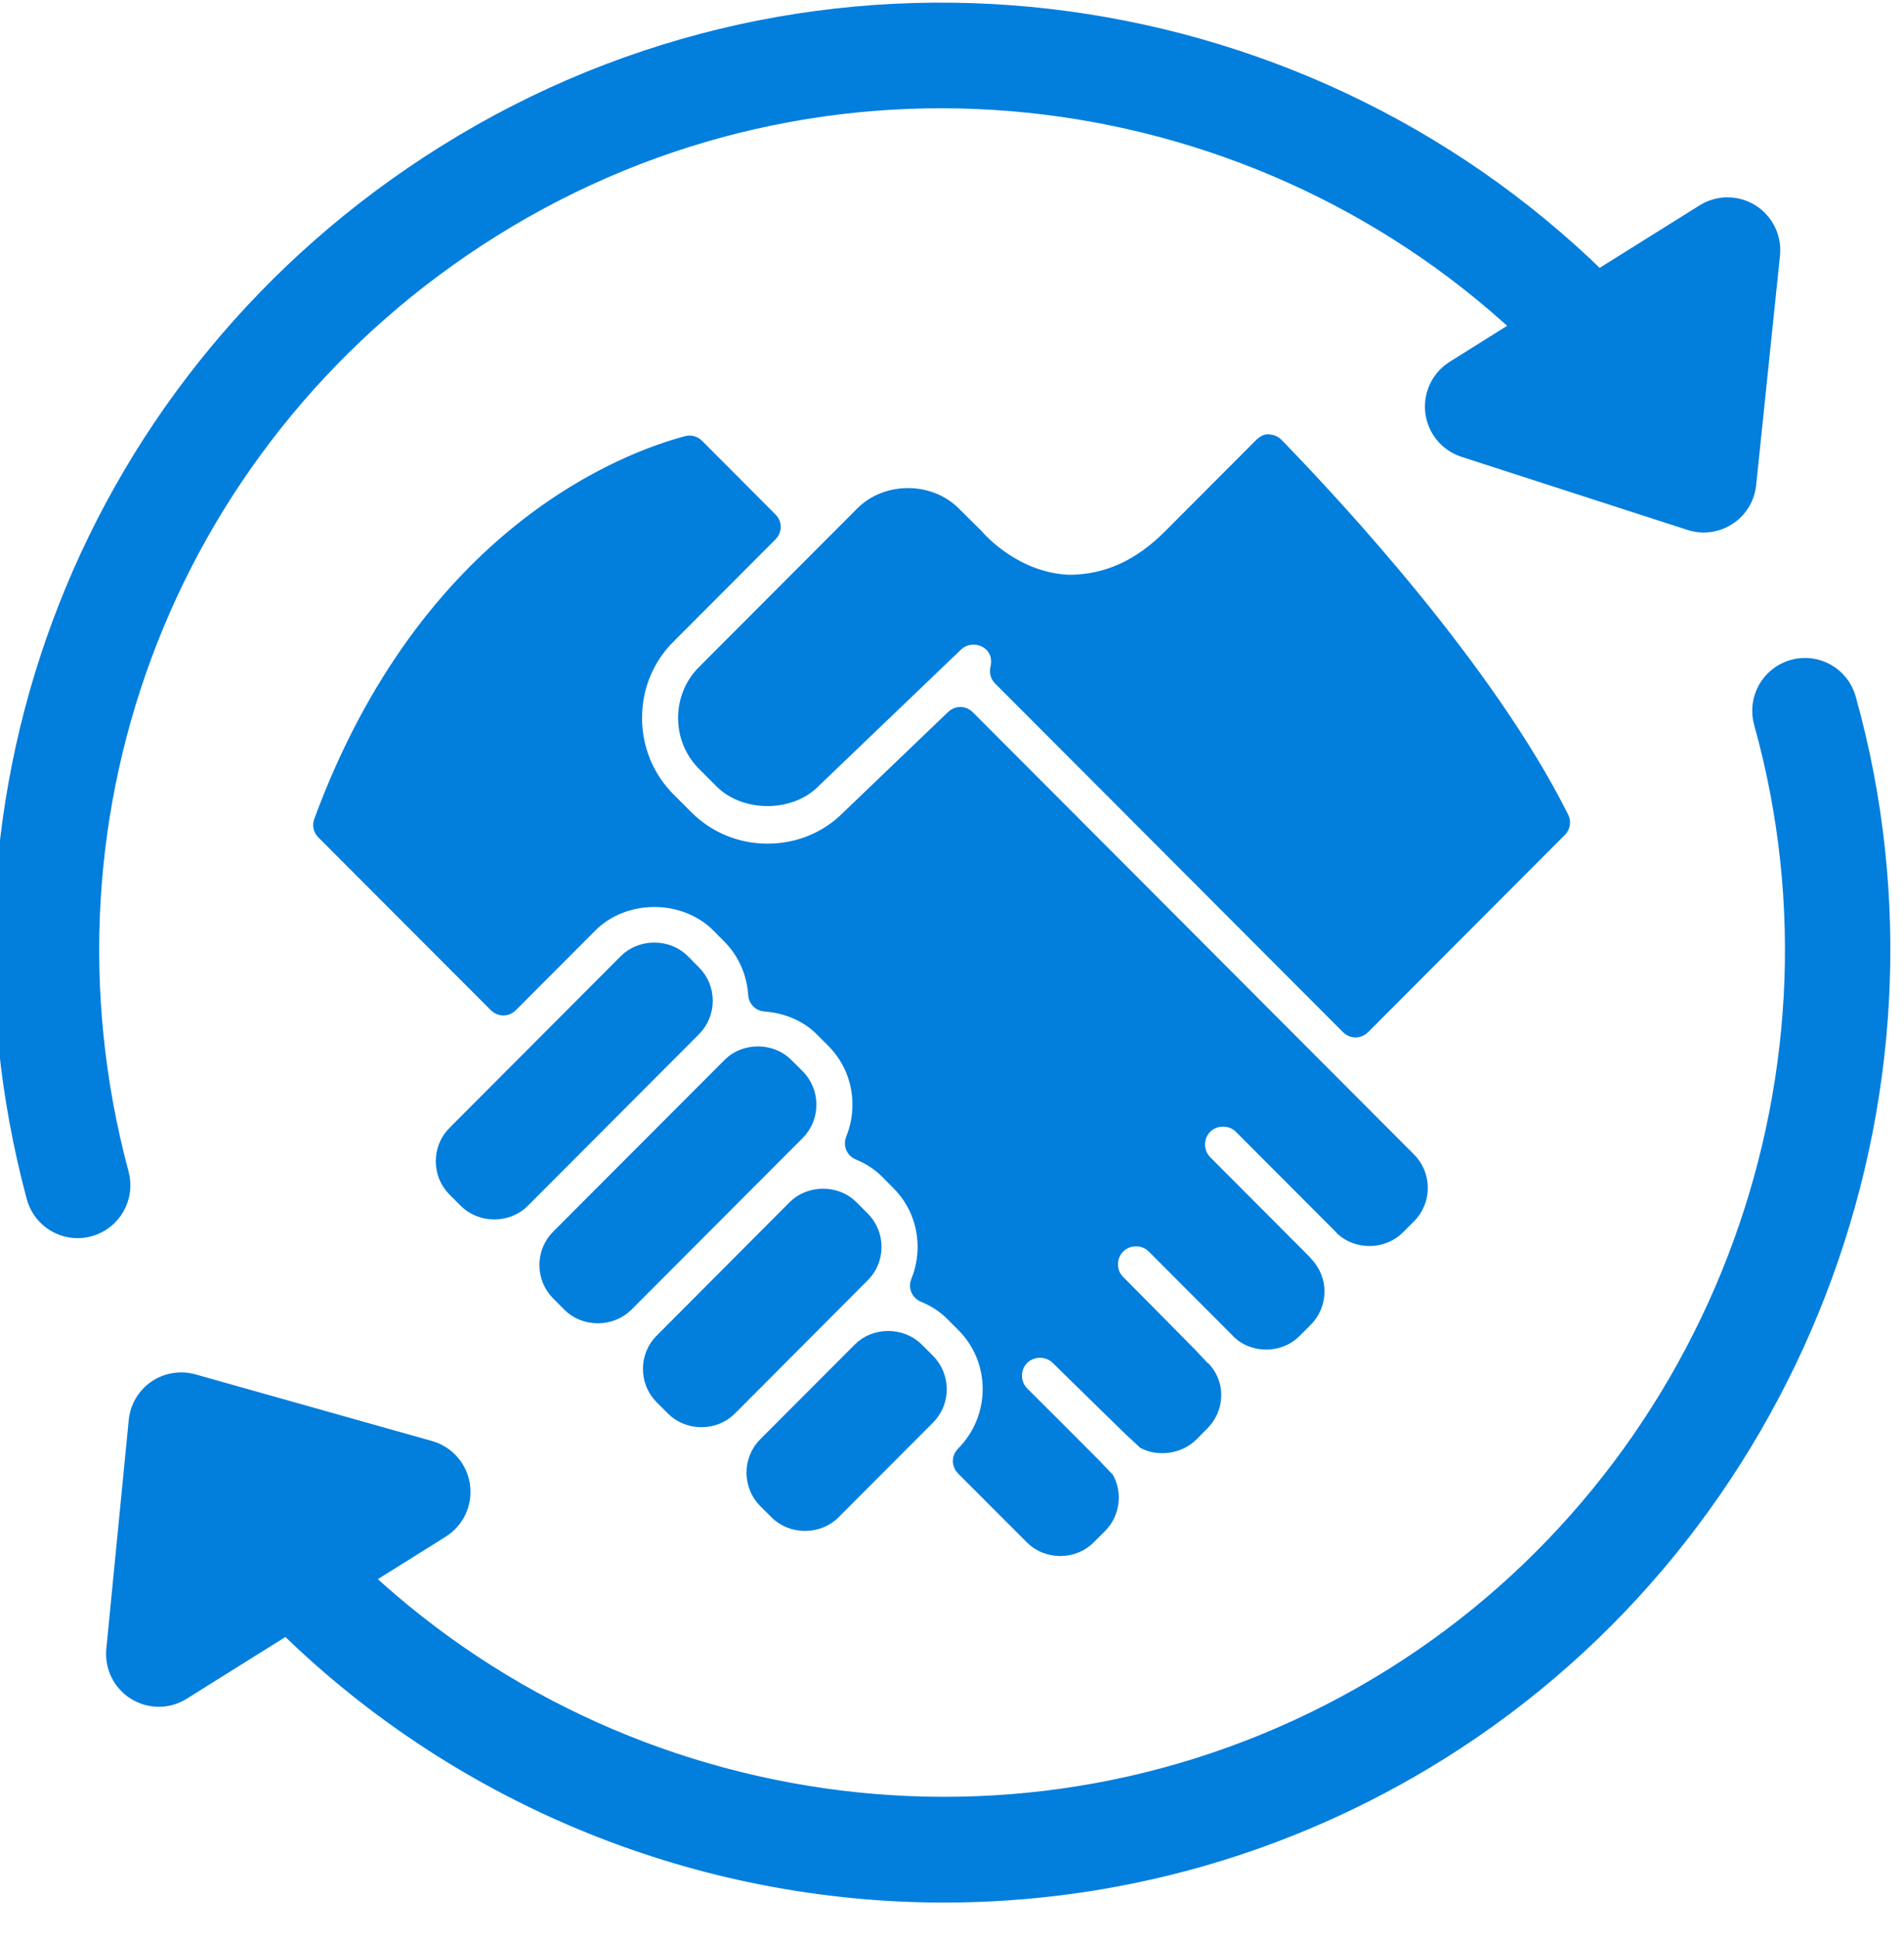 <?xml version="1.0" encoding="UTF-8"?>
<svg width="56px" height="57px" viewBox="0 0 56 57" version="1.1" xmlns="http://www.w3.org/2000/svg" xmlns:xlink="http://www.w3.org/1999/xlink">
   <g id="Welcome" fill="#027EDD" fill-rule="nonzero" stroke="#027EDD" stroke-width=".5" >
               <path d="M29.442,19.916 C29.378,19.851 29.352,19.757 29.374,19.668 C29.443,19.391 29.38,19.126 29.199,18.939 C28.911,18.636 28.399,18.623 28.096,18.914 L23.882,22.951 C23.22,23.614 21.926,23.618 21.254,22.946 L20.735,22.427 C20.386,22.077 20.194,21.608 20.194,21.107 C20.194,20.607 20.386,20.138 20.735,19.789 L25.392,15.124 C26.091,14.424 27.324,14.426 28.023,15.126 L28.68,15.777 C28.807,15.924 29.85,17.088 31.442,17.149 L31.443,17.149 C32.559,17.149 33.547,16.697 34.437,15.804 L37.137,13.099 C37.186,13.051 37.274,13 37.323,13.023 C37.392,13.023 37.459,13.052 37.508,13.102 C39.306,14.95 43.725,19.718 45.9,24.064 C45.95,24.165 45.931,24.287 45.852,24.366 L40.054,30.177 C40.003,30.227 39.935,30.253 39.869,30.253 C39.801,30.253 39.736,30.227 39.685,30.177 L29.442,19.916 Z M16.784,38.338 L16.445,37.997 C16.233,37.783 16.115,37.497 16.115,37.193 C16.115,36.889 16.233,36.603 16.446,36.389 L21.491,31.336 C21.914,30.909 22.666,30.907 23.095,31.337 L23.431,31.671 C23.644,31.887 23.762,32.172 23.762,32.477 C23.762,32.783 23.644,33.069 23.431,33.283 L18.389,38.335 C18.178,38.541 17.887,38.656 17.583,38.656 C17.279,38.656 16.986,38.54 16.784,38.338 Z M20.467,13.132 L22.637,15.308 C22.686,15.355 22.713,15.422 22.713,15.492 C22.713,15.56 22.685,15.627 22.637,15.676 L19.634,18.685 C18.988,19.327 18.634,20.188 18.634,21.107 C18.634,22.026 18.99,22.888 19.634,23.534 L20.152,24.052 C20.797,24.698 21.656,25.054 22.573,25.054 C23.49,25.054 24.343,24.704 24.975,24.069 L28.065,21.107 C28.167,21.009 28.33,21.01 28.429,21.111 L41.411,34.118 C41.626,34.333 41.744,34.618 41.744,34.923 C41.744,35.228 41.627,35.515 41.413,35.73 L41.078,36.064 C40.659,36.481 39.941,36.491 39.508,36.093 C39.495,36.08 39.472,36.054 39.461,36.039 L36.523,33.096 C36.229,32.8 35.715,32.801 35.42,33.096 C35.116,33.402 35.116,33.897 35.42,34.202 L38.34,37.129 C38.35,37.141 38.367,37.161 38.379,37.18 C38.388,37.187 38.396,37.195 38.401,37.2 C38.597,37.415 38.706,37.687 38.706,37.969 C38.703,38.277 38.586,38.563 38.372,38.776 L38.039,39.109 C37.622,39.525 36.904,39.536 36.473,39.137 L36.429,39.088 L33.963,36.618 C33.667,36.32 33.154,36.321 32.86,36.618 C32.712,36.766 32.631,36.962 32.631,37.17 C32.631,37.38 32.712,37.576 32.86,37.723 C32.86,37.723 35.344,40.227 35.355,40.249 C35.563,40.465 35.669,40.734 35.669,41.012 C35.669,41.316 35.551,41.602 35.336,41.817 L35.004,42.152 C34.66,42.493 34.07,42.576 33.649,42.343 C33.622,42.329 31.132,39.886 31.132,39.886 C30.832,39.594 30.323,39.601 30.032,39.896 C29.733,40.201 29.734,40.695 30.036,40.998 C30.036,40.998 32.502,43.457 32.517,43.485 C32.758,43.926 32.679,44.48 32.326,44.836 L31.987,45.174 C31.784,45.38 31.491,45.498 31.185,45.498 C30.881,45.498 30.586,45.38 30.383,45.174 L28.351,43.141 C28.303,43.091 28.275,43.025 28.275,42.957 C28.275,42.887 28.303,42.82 28.351,42.772 C29.418,41.7 29.416,39.984 28.366,38.93 L28.032,38.596 C27.795,38.36 27.508,38.173 27.178,38.039 C27.113,38.013 27.062,37.963 27.034,37.898 C27.007,37.834 27.007,37.762 27.034,37.698 C27.169,37.371 27.238,37.021 27.238,36.66 C27.238,35.936 26.959,35.259 26.452,34.754 L26.115,34.413 C25.88,34.179 25.593,33.99 25.261,33.857 C25.197,33.83 25.145,33.779 25.119,33.715 C25.093,33.651 25.093,33.579 25.119,33.514 C25.254,33.188 25.322,32.84 25.322,32.478 C25.322,31.755 25.043,31.076 24.533,30.566 L24.199,30.232 C23.77,29.801 23.166,29.538 22.497,29.489 C22.368,29.481 22.264,29.376 22.256,29.247 C22.214,28.585 21.94,27.968 21.487,27.514 L21.151,27.174 C20.668,26.692 19.973,26.416 19.244,26.416 C18.514,26.416 17.819,26.693 17.337,27.177 L14.988,29.53 C14.887,29.632 14.721,29.632 14.62,29.53 L9.537,24.44 C9.464,24.367 9.442,24.26 9.477,24.165 C12.608,15.669 18.488,13.521 20.216,13.065 C20.303,13.041 20.401,13.068 20.467,13.132 Z M20.713,29.424 C20.713,29.729 20.595,30.016 20.382,30.229 L15.342,35.281 C15.137,35.486 14.844,35.603 14.538,35.603 C14.232,35.603 13.939,35.485 13.734,35.281 L13.399,34.947 C13.186,34.733 13.067,34.447 13.067,34.14 C13.067,33.835 13.186,33.549 13.399,33.336 L18.44,28.283 C18.871,27.855 19.621,27.858 20.045,28.28 L20.383,28.621 C20.595,28.833 20.713,29.118 20.713,29.424 Z M22.874,44.439 L22.538,44.104 C22.095,43.66 22.095,42.937 22.537,42.492 L25.322,39.703 C25.746,39.276 26.498,39.274 26.93,39.704 L27.264,40.037 C27.706,40.483 27.707,41.206 27.265,41.649 L24.481,44.439 C24.275,44.644 23.983,44.761 23.678,44.761 C23.372,44.761 23.08,44.644 22.874,44.439 Z M19.826,41.385 L19.491,41.051 C19.278,40.839 19.16,40.552 19.16,40.245 C19.16,39.949 19.273,39.669 19.479,39.456 C19.488,39.445 19.497,39.436 19.509,39.427 L23.405,35.519 C23.831,35.094 24.584,35.091 25.008,35.518 L25.348,35.859 C25.56,36.072 25.677,36.357 25.677,36.661 C25.677,36.966 25.559,37.253 25.345,37.465 L21.434,41.386 C21.228,41.593 20.935,41.711 20.629,41.711 C20.324,41.711 20.033,41.593 19.826,41.385 Z M2.283,36.153 C1.708,36.153 1.184,35.769 1.028,35.187 C-2.149,23.343 2.698,11.018 13.09,4.52 C24.097,-2.367 38.116,-0.511 47.016,8.191 L50.12,6.25 C50.542,5.986 51.077,5.986 51.499,6.25 C51.919,6.513 52.155,6.995 52.104,7.489 L51.403,14.237 C51.363,14.627 51.15,14.98 50.82,15.194 C50.607,15.334 50.359,15.406 50.11,15.406 C49.976,15.406 49.842,15.385 49.71,15.343 L43.061,13.193 C42.58,13.037 42.232,12.616 42.169,12.113 C42.109,11.609 42.342,11.116 42.772,10.848 L44.739,9.617 C36.659,2.114 24.251,0.611 14.467,6.73 C5.053,12.618 0.662,23.782 3.54,34.51 C3.726,35.206 3.316,35.92 2.622,36.107 C2.509,36.138 2.395,36.153 2.283,36.153 Z M52.736,19.643 C53.429,19.447 54.146,19.853 54.339,20.546 C57.625,32.297 52.697,45.023 42.354,51.494 C37.816,54.332 32.762,55.685 27.77,55.687 C20.651,55.687 13.659,52.927 8.428,47.813 L5.359,49.732 C5.149,49.865 4.91,49.931 4.671,49.931 C4.433,49.931 4.195,49.865 3.985,49.735 C3.563,49.473 3.328,48.994 3.376,48.5 L4.035,41.776 C4.072,41.391 4.278,41.044 4.595,40.826 C4.913,40.609 5.312,40.545 5.681,40.648 L12.64,42.608 C13.135,42.748 13.502,43.167 13.575,43.678 C13.648,44.189 13.413,44.696 12.976,44.968 L10.702,46.391 C18.783,53.896 31.192,55.401 40.976,49.283 C50.346,43.42 54.812,31.893 51.834,21.25 C51.641,20.556 52.044,19.837 52.736,19.643 Z" />
    </g>
</svg>